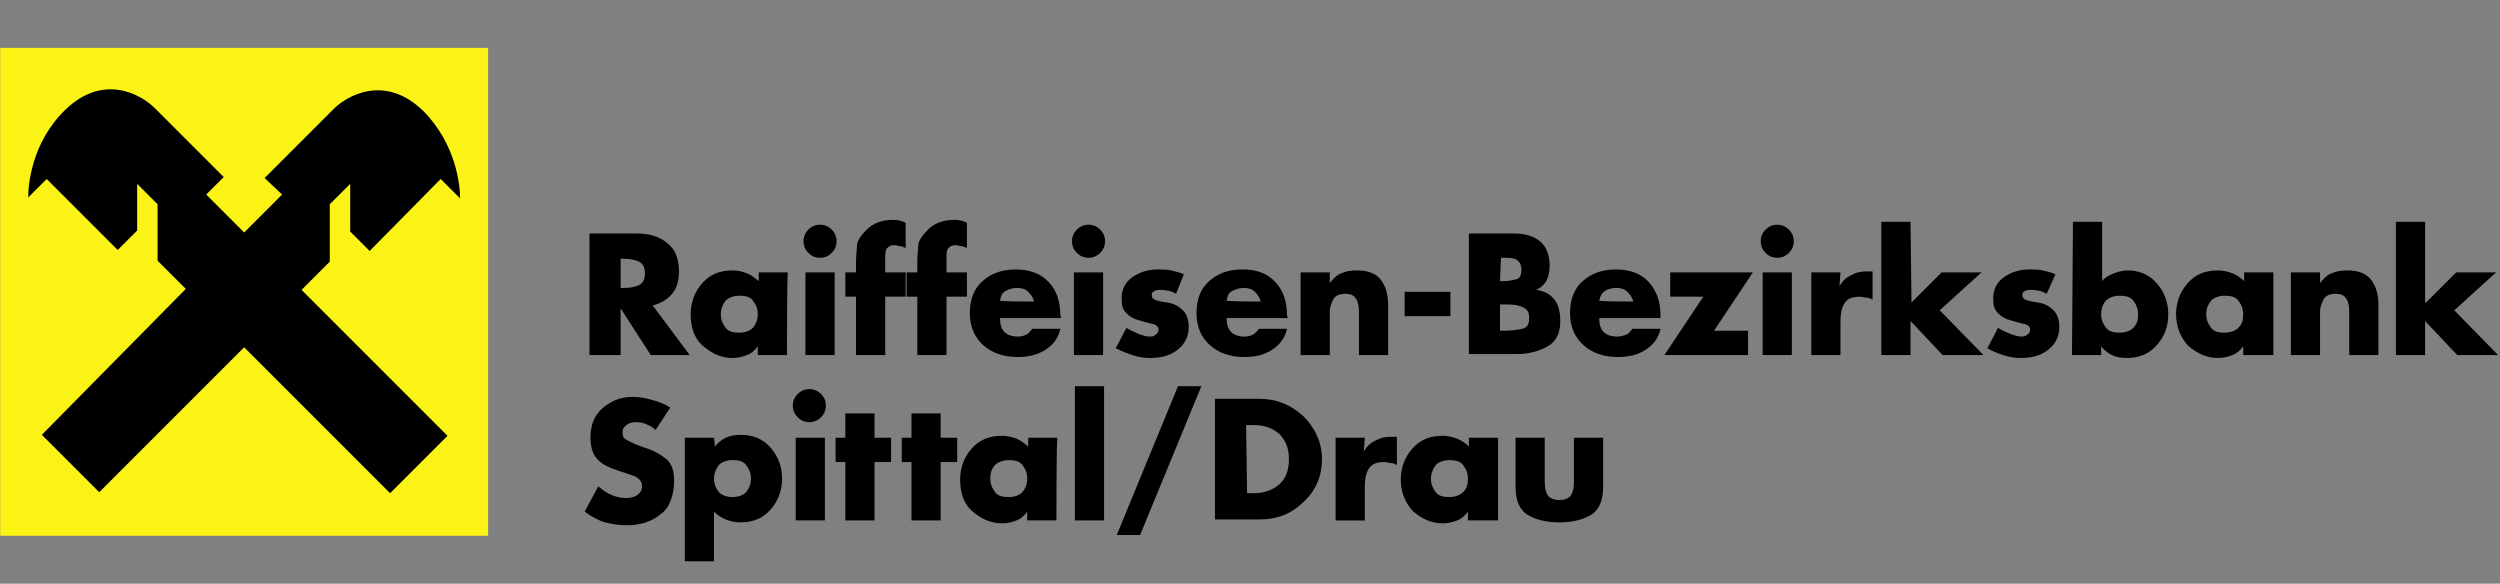 <?xml version="1.0" encoding="utf-8"?>
<!-- Generator: Adobe Illustrator 25.0.0, SVG Export Plug-In . SVG Version: 6.00 Build 0)  -->
<svg version="1.1" id="Ebene_1" xmlns="http://www.w3.org/2000/svg" xmlns:xlink="http://www.w3.org/1999/xlink" x="0px" y="0px"
	 viewBox="0 0 257 60" style="enable-background:new 0 0 257 60;" xml:space="preserve">
<rect x="0" y="0" width="257" height="60" fill="#808080" stroke="none"/>
<style type="text/css">
	.st0{fill-rule:evenodd;clip-rule:evenodd;fill:#FBF315;stroke:#FBF315;stroke-width:0.155;stroke-miterlimit:3.864;}
	.st1{fill:#FBF315;}
</style>
<g>
	<path d="M70.9,36.5h-4l-3.1-4.8l0,4.8h-3.2V24h4.8c1.3,0,2.4,0.3,3.2,1c0.8,0.6,1.2,1.6,1.2,2.9c0,0.9-0.2,1.7-0.7,2.3
		s-1.2,1-2,1.2L70.9,36.5z M63.8,29.6h0.3c0.7,0,1.2-0.1,1.6-0.3c0.4-0.2,0.6-0.6,0.6-1.2c0-0.6-0.2-1-0.6-1.2s-1-0.3-1.6-0.3h-0.3
		V29.6z"/>
	<path d="M80.9,36.5h-3v-0.9c-0.3,0.4-0.6,0.7-1.1,0.9c-0.5,0.2-1,0.3-1.5,0.3c-1.2,0-2.2-0.5-3.1-1.3s-1.2-2-1.2-3.2
		c0-1.2,0.4-2.3,1.2-3.2c0.8-0.9,1.8-1.3,3.1-1.3c0.5,0,1,0.1,1.5,0.3s0.8,0.5,1.2,0.8V28h3C80.9,28,80.9,36.5,80.9,36.5z
		 M74.1,32.3c0,0.6,0.2,1,0.5,1.4s0.8,0.5,1.4,0.5c0.6,0,1.1-0.2,1.4-0.5c0.3-0.4,0.5-0.8,0.5-1.4s-0.2-1-0.5-1.4
		c-0.3-0.4-0.8-0.5-1.4-0.5c-0.6,0-1.1,0.2-1.4,0.5C74.3,31.3,74.1,31.7,74.1,32.3z"/>
	<path d="M86,24.8c0,0.5-0.2,0.9-0.5,1.2s-0.7,0.5-1.2,0.5s-0.9-0.2-1.2-0.5c-0.3-0.3-0.5-0.7-0.5-1.2c0-0.5,0.2-0.9,0.5-1.2
		s0.7-0.5,1.2-0.5s0.9,0.2,1.2,0.5S86,24.3,86,24.8z M85.8,36.5h-3V28h3V36.5z"/>
	<path d="M91,36.5h-3v-6h-1.1V28H88v-1.1c0-0.7,0.1-1.3,0.1-1.7s0.4-1,1-1.6s1.5-1,2.7-1c0.5,0,0.9,0.1,1.3,0.3v2.6
		c-0.2-0.1-0.4-0.2-0.6-0.2c-0.2,0-0.3-0.1-0.5-0.1c-0.4,0-0.6,0.1-0.8,0.3S91,26.1,91,26.6V28h2.1v2.5H91L91,36.5L91,36.5z"/>
	<path d="M97.3,36.5h-3v-6h-1.1V28h1.1v-1.1c0-0.7,0.1-1.3,0.1-1.7s0.4-1,1-1.6s1.5-1,2.7-1c0.5,0,0.9,0.1,1.3,0.3v2.6
		c-0.2-0.1-0.4-0.2-0.6-0.2c-0.2,0-0.3-0.1-0.5-0.1c-0.4,0-0.6,0.1-0.8,0.3s-0.2,0.6-0.2,1.1V28h2.1v2.5h-2.1L97.3,36.5L97.3,36.5z"
		/>
	<path d="M109.1,32.7h-6.3c0,1.3,0.6,1.9,1.9,1.9c0.3,0,0.6-0.1,0.8-0.2c0.2-0.1,0.4-0.3,0.6-0.6h2.9c-0.2,1-0.8,1.7-1.6,2.2
		c-0.8,0.5-1.7,0.7-2.8,0.7c-1.4,0-2.6-0.4-3.5-1.2c-0.9-0.8-1.4-1.9-1.4-3.3c0-1.4,0.4-2.5,1.3-3.3c0.9-0.8,2-1.2,3.4-1.2
		c1.4,0,2.6,0.4,3.4,1.3c0.8,0.8,1.2,2,1.2,3.4L109.1,32.7L109.1,32.7z M106.3,31c-0.1-0.4-0.3-0.7-0.6-1s-0.7-0.4-1.1-0.4
		c-0.5,0-0.8,0.1-1.2,0.3s-0.5,0.5-0.6,1C102.8,31,106.3,31,106.3,31z"/>
	<path d="M113.6,24.8c0,0.5-0.2,0.9-0.5,1.2s-0.7,0.5-1.2,0.5s-0.9-0.2-1.2-0.5c-0.3-0.3-0.5-0.7-0.5-1.2c0-0.5,0.2-0.9,0.5-1.2
		s0.7-0.5,1.2-0.5s0.9,0.2,1.2,0.5C113.4,23.9,113.6,24.3,113.6,24.8z M113.4,36.5h-3V28h3V36.5z"/>
	<path d="M120.9,30.2c-0.5-0.3-1.1-0.4-1.6-0.4c-0.2,0-0.4,0-0.6,0.1c-0.2,0.1-0.3,0.2-0.3,0.4c0,0.3,0.1,0.4,0.3,0.5
		s0.6,0.2,1.3,0.3s1.2,0.4,1.6,0.8c0.4,0.4,0.6,1,0.6,1.7c0,1-0.4,1.8-1.2,2.4s-1.7,0.8-2.8,0.8c-0.6,0-1.2-0.1-1.8-0.3
		s-1.1-0.4-1.7-0.7l1.1-2.1c0.3,0.2,0.7,0.4,1.2,0.6s0.8,0.3,1.2,0.3c0.2,0,0.4,0,0.6-0.2c0.2-0.1,0.3-0.3,0.3-0.5
		c0-0.3-0.2-0.5-0.6-0.6c-0.6-0.1-1.1-0.3-1.5-0.4s-0.8-0.3-1.2-0.7s-0.5-0.8-0.5-1.5c0-1,0.4-1.7,1.1-2.2s1.6-0.8,2.6-0.8
		c0.5,0,1,0,1.4,0.1s0.9,0.2,1.3,0.4L120.9,30.2z"/>
	<path d="M132.4,32.7h-6.3c0,1.3,0.6,1.9,1.9,1.9c0.3,0,0.6-0.1,0.8-0.2c0.2-0.1,0.4-0.3,0.6-0.6h2.9c-0.2,1-0.8,1.7-1.6,2.2
		c-0.8,0.5-1.7,0.7-2.8,0.7c-1.4,0-2.6-0.4-3.5-1.2c-0.9-0.8-1.4-1.9-1.4-3.3c0-1.4,0.4-2.5,1.3-3.3c0.9-0.8,2-1.2,3.4-1.2
		c1.5,0,2.6,0.4,3.4,1.3c0.8,0.8,1.2,2,1.2,3.4L132.4,32.7L132.4,32.7z M129.6,31c-0.1-0.4-0.3-0.7-0.6-1s-0.7-0.4-1.1-0.4
		c-0.5,0-0.8,0.1-1.2,0.3s-0.5,0.5-0.6,1C126.1,31,129.6,31,129.6,31z"/>
	<path d="M136.7,29.1c0.4-0.5,0.8-0.9,1.2-1c0.4-0.2,0.9-0.3,1.6-0.3c1.1,0,1.9,0.3,2.4,0.9s0.8,1.5,0.8,2.6v5.2h-3v-4.1V32
		c0-0.5-0.1-1-0.3-1.3s-0.5-0.5-1.1-0.5c-0.6,0-1,0.2-1.2,0.5c-0.2,0.4-0.4,0.8-0.4,1.4v4.4h-3V28h3L136.7,29.1L136.7,29.1z"/>
	<path d="M149.1,30v2.5h-4.7V30H149.1z"/>
	<path d="M151,36.5V24h4.6c1.2,0,2.1,0.3,2.7,0.8s1,1.3,1,2.5c0,0.6-0.1,1.1-0.3,1.5c-0.2,0.4-0.6,0.8-1.1,1c0.9,0.1,1.5,0.5,1.9,1
		c0.4,0.5,0.6,1.3,0.6,2.2c0,1.2-0.4,2.1-1.3,2.6s-1.9,0.8-3.2,0.8H151z M154.2,28.9h0.4c0.5,0,0.9-0.1,1.3-0.2s0.5-0.5,0.5-1
		c0-0.5-0.2-0.8-0.5-1s-0.8-0.2-1.4-0.2h-0.2L154.2,28.9L154.2,28.9z M154.2,34h0.4c0.8,0,1.4-0.1,1.9-0.2s0.7-0.5,0.7-1.1
		c0-0.6-0.2-0.9-0.6-1.1s-0.9-0.3-1.6-0.3h-0.5h-0.3L154.2,34L154.2,34z"/>
	<path d="M170.7,32.7h-6.3c0,1.3,0.6,1.9,1.9,1.9c0.3,0,0.6-0.1,0.9-0.2c0.2-0.1,0.4-0.3,0.6-0.6h2.9c-0.2,1-0.8,1.7-1.6,2.2
		c-0.8,0.5-1.7,0.7-2.8,0.7c-1.4,0-2.6-0.4-3.5-1.2c-0.9-0.8-1.4-1.9-1.4-3.3c0-1.4,0.4-2.5,1.3-3.3c0.9-0.8,2-1.2,3.4-1.2
		c1.4,0,2.6,0.4,3.4,1.3s1.2,2,1.2,3.4L170.7,32.7L170.7,32.7z M167.9,31c-0.1-0.4-0.3-0.7-0.6-1s-0.7-0.4-1.1-0.4
		c-0.5,0-0.9,0.1-1.2,0.3c-0.3,0.2-0.5,0.5-0.6,1C164.4,31,167.9,31,167.9,31z"/>
	<path d="M179.7,34v2.5h-8.6l4-6h-3.4V28h8.5l-4,6H179.7z"/>
	<path d="M184.4,24.8c0,0.5-0.2,0.9-0.5,1.2s-0.7,0.5-1.2,0.5s-0.9-0.2-1.2-0.5c-0.3-0.3-0.5-0.7-0.5-1.2c0-0.5,0.2-0.9,0.5-1.2
		s0.7-0.5,1.2-0.5s0.9,0.2,1.2,0.5C184.2,23.9,184.4,24.3,184.4,24.8z M184.2,36.5h-3V28h3V36.5z"/>
	<path d="M189.1,29.4c0.3-0.5,0.7-0.9,1.2-1.1c0.5-0.3,1-0.4,1.6-0.4h0.6v2.9c-0.2-0.1-0.4-0.2-0.6-0.2c-0.2,0-0.4-0.1-0.7-0.1
		c-0.8,0-1.3,0.2-1.6,0.7s-0.4,1.1-0.4,1.9v3.4h-3V28h3L189.1,29.4L189.1,29.4z"/>
	<path d="M196.5,31.1l3.1-3.1h4.1l-4.3,3.9l4.5,4.6h-4.2l-3.3-3.5v3.5h-3V22.8h3L196.5,31.1L196.5,31.1z"/>
	<path d="M210.4,30.2c-0.5-0.3-1.1-0.4-1.6-0.4c-0.2,0-0.4,0-0.6,0.1c-0.2,0.1-0.3,0.2-0.3,0.4c0,0.3,0.1,0.4,0.3,0.5
		s0.6,0.2,1.3,0.3s1.2,0.4,1.6,0.8c0.4,0.4,0.6,1,0.6,1.7c0,1-0.4,1.8-1.2,2.4s-1.7,0.8-2.8,0.8c-0.6,0-1.2-0.1-1.8-0.3
		s-1.1-0.4-1.6-0.7l1.1-2.1c0.3,0.2,0.7,0.4,1.2,0.6s0.9,0.3,1.2,0.3c0.2,0,0.4,0,0.6-0.2c0.2-0.1,0.3-0.3,0.3-0.5
		c0-0.3-0.2-0.5-0.6-0.6c-0.6-0.1-1.1-0.3-1.5-0.4s-0.8-0.3-1.2-0.7s-0.5-0.8-0.5-1.5c0-1,0.4-1.7,1.1-2.2s1.6-0.8,2.6-0.8
		c0.5,0,1,0,1.4,0.1s0.9,0.2,1.3,0.4L210.4,30.2z"/>
	<path d="M213.1,22.8h3v6.1c0.3-0.4,0.7-0.6,1.2-0.8s1-0.3,1.4-0.3c1.2,0,2.2,0.4,3,1.3c0.8,0.9,1.2,2,1.2,3.2
		c0,1.3-0.4,2.3-1.2,3.2c-0.8,0.9-1.8,1.3-3.1,1.3c-0.6,0-1.1-0.1-1.5-0.3s-0.8-0.5-1.1-0.9l0,0.9h-3L213.1,22.8L213.1,22.8z
		 M216,32.3c0,0.6,0.2,1,0.5,1.4s0.8,0.5,1.4,0.5c0.6,0,1.1-0.2,1.4-0.5c0.4-0.4,0.5-0.8,0.5-1.4s-0.2-1-0.5-1.4s-0.8-0.5-1.4-0.5
		c-0.6,0-1.1,0.2-1.4,0.5S216,31.7,216,32.3z"/>
	<path d="M233.6,36.5h-3v-0.9c-0.3,0.4-0.6,0.7-1.1,0.9c-0.5,0.2-1,0.3-1.5,0.3c-1.2,0-2.2-0.5-3.1-1.3c-0.8-0.9-1.2-2-1.2-3.2
		c0-1.2,0.4-2.3,1.2-3.2c0.8-0.9,1.8-1.3,3.1-1.3c0.5,0,1,0.1,1.5,0.3s0.9,0.5,1.2,0.8V28h3V36.5z M226.8,32.3c0,0.6,0.2,1,0.5,1.4
		s0.8,0.5,1.4,0.5c0.6,0,1.1-0.2,1.4-0.5c0.4-0.4,0.5-0.8,0.5-1.4s-0.2-1-0.5-1.4s-0.8-0.5-1.4-0.5c-0.6,0-1.1,0.2-1.4,0.5
		C227,31.3,226.8,31.7,226.8,32.3z"/>
	<path d="M238.5,29.1c0.4-0.5,0.8-0.9,1.2-1c0.4-0.2,0.9-0.3,1.6-0.3c1.1,0,1.9,0.3,2.4,0.9s0.8,1.5,0.8,2.6v5.2h-3v-4.1V32
		c0-0.5-0.1-1-0.3-1.3s-0.5-0.5-1.1-0.5c-0.6,0-1,0.2-1.2,0.5c-0.2,0.4-0.4,0.8-0.4,1.4v4.4h-3V28h3L238.5,29.1L238.5,29.1z"/>
	<path d="M249.4,31.1l3.1-3.1h4.1l-4.3,3.9l4.5,4.6h-4.2l-3.3-3.5v3.5h-3V22.8h3V31.1z"/>
	<path d="M67.4,44.2c-0.3-0.3-0.7-0.5-1-0.6c-0.4-0.2-0.8-0.2-1.1-0.2c-0.3,0-0.7,0.1-0.9,0.3c-0.3,0.2-0.4,0.4-0.4,0.8
		c0,0.3,0.1,0.6,0.4,0.7c0.3,0.2,0.6,0.3,1,0.5l0.8,0.3c1,0.3,1.7,0.7,2.3,1.2s0.8,1.3,0.8,2.2c0,0.7-0.1,1.3-0.3,1.9
		s-0.5,1.1-1,1.5c-0.5,0.4-1,0.7-1.6,0.9c-0.6,0.2-1.3,0.3-1.9,0.3c-0.8,0-1.5-0.1-2.3-0.3c-0.7-0.2-1.4-0.6-2.1-1.1l1.4-2.6
		c0.5,0.4,0.9,0.7,1.4,0.9s1,0.3,1.5,0.3c0.4,0,0.8-0.1,1.1-0.3s0.5-0.5,0.5-0.9s-0.2-0.7-0.5-0.9s-1-0.4-1.9-0.7
		c-0.9-0.3-1.6-0.6-2.1-1.1s-0.8-1.2-0.8-2.3c0-1.3,0.4-2.3,1.2-3s1.8-1.2,3.1-1.2c0.7,0,1.3,0.1,2,0.3c0.7,0.2,1.3,0.4,1.9,0.8
		L67.4,44.2z"/>
	<path d="M73.5,45.9c0.3-0.4,0.7-0.7,1.1-0.9s1-0.3,1.5-0.3c1.3,0,2.3,0.4,3.1,1.3c0.8,0.9,1.2,2,1.2,3.2c0,1.2-0.4,2.3-1.2,3.2
		s-1.8,1.3-3.1,1.3c-0.5,0-1-0.1-1.5-0.3s-0.9-0.5-1.2-0.8v5.1h-3V45h3L73.5,45.9L73.5,45.9z M73.4,49.2c0,0.6,0.2,1,0.5,1.4
		c0.3,0.3,0.8,0.5,1.4,0.5c0.6,0,1.1-0.2,1.4-0.5c0.3-0.4,0.5-0.8,0.5-1.4s-0.2-1-0.5-1.4s-0.8-0.5-1.4-0.5c-0.6,0-1.1,0.2-1.4,0.5
		C73.6,48.2,73.4,48.7,73.4,49.2z"/>
	<path d="M84.9,41.7c0,0.5-0.2,0.9-0.5,1.2c-0.3,0.3-0.7,0.5-1.2,0.5s-0.9-0.2-1.2-0.5s-0.5-0.7-0.5-1.2s0.2-0.9,0.5-1.2
		c0.3-0.3,0.7-0.5,1.2-0.5s0.9,0.2,1.2,0.5C84.8,40.9,84.9,41.3,84.9,41.7z M84.8,53.5h-3V45h3V53.5z"/>
	<path d="M96.7,53.5h-3v-6h-1V45h1v-2.5h3V45h1.7v2.5h-1.7V53.5z"/>
	<path d="M89.9,53.5h-3v-6h-1V45h1v-2.5h3V45h1.7v2.5h-1.7V53.5z"/>
	<path d="M108.6,53.5h-3v-0.9c-0.3,0.4-0.6,0.7-1.1,0.9c-0.5,0.2-1,0.3-1.5,0.3c-1.2,0-2.2-0.5-3.1-1.3s-1.2-2-1.2-3.2
		c0-1.2,0.4-2.3,1.2-3.2s1.8-1.3,3.1-1.3c0.5,0,1,0.1,1.5,0.3s0.8,0.5,1.2,0.8V45h3C108.6,45,108.6,53.5,108.6,53.5z M101.8,49.2
		c0,0.6,0.2,1,0.5,1.4s0.8,0.5,1.4,0.5c0.6,0,1.1-0.2,1.4-0.5c0.3-0.4,0.5-0.8,0.5-1.4s-0.2-1-0.5-1.4c-0.3-0.4-0.8-0.5-1.4-0.5
		c-0.6,0-1.1,0.2-1.4,0.5C101.9,48.2,101.8,48.7,101.8,49.2z"/>
	<path d="M113.5,53.5h-3V39.7h3V53.5z"/>
	<path d="M123.5,39.7L117.2,55h-2.4l6.3-15.3H123.5z"/>
	<path d="M124.9,41h4.6c1.7,0,3.2,0.6,4.5,1.8c1.2,1.2,1.9,2.7,1.9,4.4c0,1.7-0.6,3.2-1.9,4.4c-1.2,1.2-2.7,1.8-4.5,1.8h-4.6V41z
		 M128.2,50.7h0.7c1,0,1.9-0.3,2.6-0.9c0.7-0.6,1-1.5,1-2.6c0-1.1-0.3-1.9-1-2.6c-0.7-0.6-1.5-0.9-2.6-0.9h-0.8L128.2,50.7
		L128.2,50.7z"/>
	<path d="M140.2,46.4c0.3-0.5,0.7-0.9,1.2-1.1c0.5-0.3,1-0.4,1.6-0.4h0.6v2.9c-0.2-0.1-0.4-0.2-0.6-0.2s-0.4-0.1-0.7-0.1
		c-0.8,0-1.3,0.2-1.6,0.7s-0.4,1.1-0.4,1.9v3.4h-3V45h3L140.2,46.4L140.2,46.4z"/>
	<path d="M153.9,53.5h-3v-0.9c-0.3,0.4-0.6,0.7-1.1,0.9c-0.5,0.2-1,0.3-1.5,0.3c-1.2,0-2.2-0.5-3.1-1.3c-0.8-0.9-1.2-2-1.2-3.2
		c0-1.2,0.4-2.3,1.2-3.2c0.8-0.9,1.8-1.3,3.1-1.3c0.5,0,1,0.1,1.5,0.3s0.9,0.5,1.2,0.8V45h3V53.5z M147.1,49.2c0,0.6,0.2,1,0.5,1.4
		s0.8,0.5,1.4,0.5c0.6,0,1.1-0.2,1.4-0.5c0.4-0.4,0.5-0.8,0.5-1.4s-0.2-1-0.5-1.4s-0.8-0.5-1.4-0.5c-0.6,0-1.1,0.2-1.4,0.5
		C147.3,48.2,147.1,48.7,147.1,49.2z"/>
	<path d="M158.8,45v4.5c0,0.6,0.1,1.1,0.3,1.4c0.2,0.3,0.6,0.5,1.2,0.5c0.6,0,1-0.2,1.2-0.5c0.2-0.3,0.3-0.8,0.3-1.3V45h3v5.1
		c0,1.3-0.4,2.3-1.2,2.8s-1.9,0.8-3.3,0.8c-1.4,0-2.5-0.3-3.3-0.8s-1.2-1.5-1.2-2.8V45H158.8z"/>
</g>
<polygon class="st0" points="0.1,5 50.1,5 50.1,55 0.1,55 "/>
<polygon class="st1" points="1.5,6.4 48.7,6.4 48.7,53.5 1.5,53.5 "/>
<path d="M25.1,35.7l15,15l5.9-5.9l-15-15l2.9-2.9l0-5.9l2.1-2.1l0,4.9l2,2l7.3-7.4l2,2c0-1.3-0.4-5.6-3.8-9
	c-3.9-3.8-7.8-1.6-9.2-0.2l-7.1,7.1L29,20l-3.9,3.9L21.2,20l1.8-1.8l-7.1-7.1c-1.4-1.4-5.3-3.6-9.2,0.2c-3.5,3.4-3.8,7.8-3.8,9
	l1.9-1.9l7.3,7.3l2-2v-4.8l2.1,2.1v5.8l2.9,2.9L4.3,44.7l5.9,5.9L25.1,35.7L25.1,35.7z"/>
</svg>
